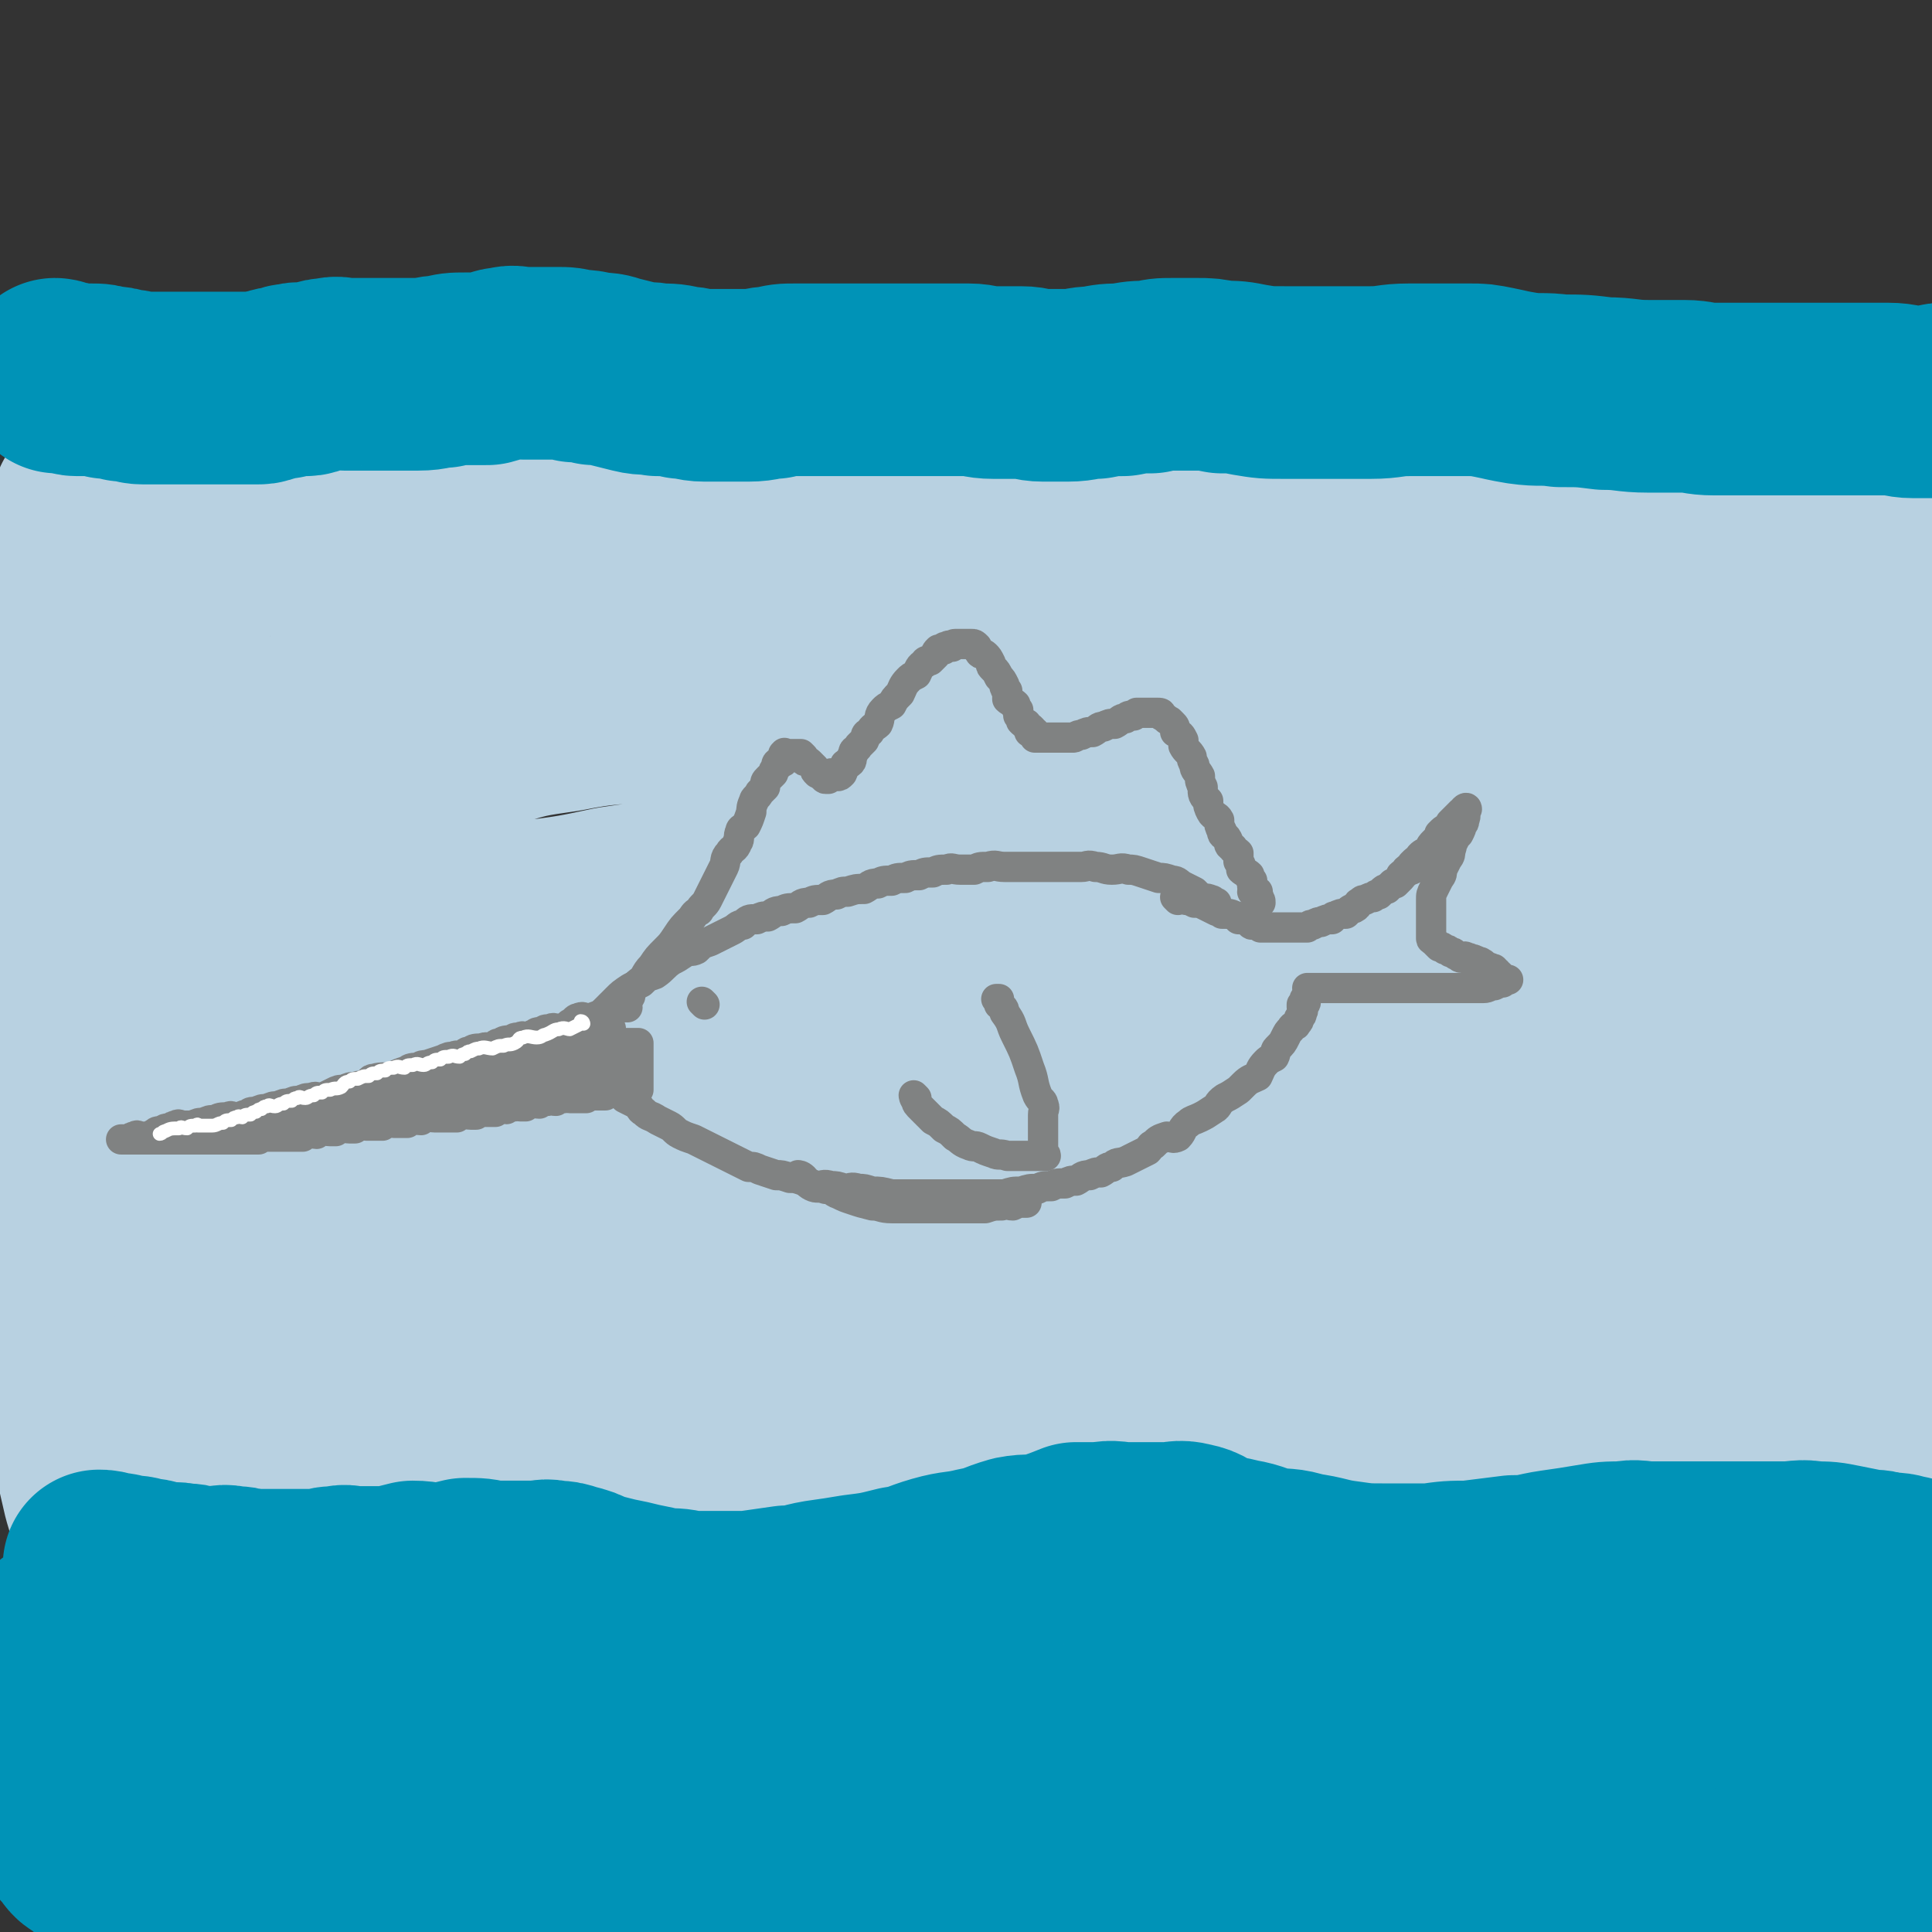 <svg viewBox='0 0 702 702' version='1.1' xmlns='http://www.w3.org/2000/svg' xmlns:xlink='http://www.w3.org/1999/xlink'><rect x="0" y="0" width="702" height="702" fill="#333333" stroke="none"/><g fill='none' stroke='rgb(184,209,225)' stroke-width='70' stroke-linecap='round' stroke-linejoin='round'><path d='M26,205c0,0 -1,-1 -1,-1 3,0 4,1 8,1 6,0 6,0 11,0 8,-1 8,-1 15,-1 6,-1 6,-1 12,-2 4,-1 4,-2 8,-3 4,-1 4,-1 8,-1 3,-1 3,-2 6,-2 3,-1 3,-1 6,-1 3,-1 3,-1 6,-1 3,-1 3,-1 6,-1 4,-1 4,-1 8,-1 4,-1 4,-1 8,-1 5,-1 5,-1 9,-1 5,-1 5,-1 10,-1 4,-1 4,-1 7,-1 4,0 4,0 7,0 3,0 3,0 6,0 3,0 3,0 6,0 4,0 4,0 8,1 5,1 5,1 9,2 5,1 5,0 10,1 6,0 6,1 11,1 6,0 6,0 12,0 6,0 6,0 12,0 6,0 6,-1 11,-1 6,-1 6,-1 11,-1 6,-1 6,0 11,0 6,0 6,0 11,0 5,0 5,0 9,0 6,0 6,0 11,0 6,0 6,0 11,0 5,0 5,0 10,0 5,0 5,0 10,1 6,1 6,1 12,1 6,0 6,0 11,0 6,0 6,0 12,0 7,0 7,0 15,0 7,0 7,0 15,0 7,0 7,-1 14,-1 7,-1 7,0 15,0 6,0 6,0 12,0 7,0 7,0 13,0 7,0 7,0 14,0 9,0 9,0 17,0 9,0 9,0 18,0 8,0 8,0 17,0 9,0 9,0 17,0 9,0 9,0 18,0 9,0 9,0 18,0 9,0 9,0 18,0 8,0 8,-1 16,0 8,0 8,0 16,1 7,0 7,0 14,1 6,0 6,0 12,1 4,0 4,0 8,1 4,1 4,1 8,2 3,1 3,1 7,1 2,0 2,0 4,0 3,0 3,0 6,0 2,0 2,0 3,0 1,0 1,0 2,0 1,0 2,0 2,1 0,1 -1,1 -3,2 -2,1 -2,0 -4,1 -3,1 -3,1 -6,2 -4,1 -4,0 -7,1 -5,1 -5,2 -10,3 -7,1 -7,1 -13,2 -8,1 -8,1 -15,2 -6,0 -6,0 -12,0 -7,0 -7,0 -13,0 -7,0 -7,0 -14,0 -8,0 -8,0 -15,0 -7,0 -7,0 -14,0 -8,0 -8,0 -16,0 -8,0 -8,0 -16,0 -11,0 -11,0 -21,0 -10,0 -10,0 -21,-1 -10,-1 -10,-2 -20,-2 -11,-1 -11,-1 -22,-1 -9,-1 -9,0 -18,0 -10,0 -10,-1 -19,-1 -10,-1 -10,-1 -19,-1 -9,-1 -9,-1 -17,-1 -7,0 -7,0 -15,0 -7,0 -7,-1 -14,-1 -7,-1 -7,-1 -14,-1 -7,-1 -7,-2 -15,-2 -8,-1 -8,0 -17,0 -8,-1 -8,-2 -16,-2 -8,-1 -8,0 -17,0 -8,0 -8,-1 -16,-1 -9,0 -9,0 -17,0 -8,0 -8,0 -16,0 -9,0 -9,0 -18,0 -8,0 -8,0 -16,0 -8,0 -8,0 -16,0 -7,0 -7,0 -15,0 -6,0 -6,0 -13,0 -5,0 -5,-1 -11,-1 -5,-1 -5,0 -10,0 -5,-1 -5,-1 -10,-2 -4,-1 -4,-1 -8,-1 -4,-1 -4,-1 -9,-2 -4,-1 -4,-2 -8,-2 -3,-1 -3,0 -6,0 -3,0 -3,-1 -6,-1 -2,-1 -2,-1 -4,-1 -2,-1 -2,-1 -3,-1 -1,-1 -1,-1 -2,-1 -2,-1 -2,-1 -3,-1 -1,-1 -1,-1 -2,-1 -1,-1 -1,-1 -2,-1 -1,-1 -1,0 -2,0 -1,0 -1,0 -2,0 0,0 0,0 -1,0 0,0 0,0 -1,0 -1,0 -1,0 -2,0 -2,0 -2,0 -3,0 -1,0 -1,0 -2,0 -2,0 -2,0 -3,0 -1,0 -1,0 -1,0 1,0 1,0 3,0 2,0 2,0 3,0 2,0 2,-1 3,-1 2,-1 2,0 4,0 3,0 3,-1 5,-1 4,-1 4,-1 7,-1 4,-1 4,-1 8,-2 5,-1 5,-1 10,-2 4,-1 4,-2 8,-3 5,-2 5,-2 9,-2 5,-1 5,-1 9,-1 4,-1 4,-1 8,-1 4,0 4,0 7,0 4,0 4,-1 8,-1 4,0 4,0 7,0 4,0 4,0 8,0 4,0 4,0 7,0 4,0 4,0 7,0 4,0 4,1 7,1 4,0 4,-1 7,0 3,0 3,1 6,2 3,1 3,1 7,2 4,1 4,1 8,1 6,0 6,0 11,0 6,0 6,0 11,0 6,0 6,0 12,-1 6,-1 6,-2 12,-3 5,-1 5,-2 10,-2 5,-1 5,-1 9,-1 3,0 3,0 7,0 4,0 4,0 8,0 4,0 4,0 8,0 4,0 4,0 8,1 6,0 6,0 11,1 6,0 6,1 11,1 6,0 6,0 11,0 6,0 6,0 11,0 5,0 5,0 10,0 5,0 5,0 10,0 5,0 5,0 9,0 4,0 4,0 8,0 4,0 4,0 8,0 4,0 4,0 9,0 5,0 5,0 10,0 6,0 6,0 12,0 6,0 6,0 12,0 7,0 7,-1 13,0 6,0 6,1 11,1 6,0 6,0 11,0 6,0 6,0 11,0 5,0 5,0 11,0 6,0 6,0 11,0 6,0 6,0 12,0 6,0 6,0 13,0 6,0 6,0 12,0 6,0 6,0 13,0 6,0 6,0 13,0 6,0 6,0 13,0 6,0 6,-1 12,-1 6,0 6,0 12,0 5,0 5,0 11,0 5,0 5,0 10,0 6,0 6,0 12,0 6,0 6,0 12,0 5,0 5,0 11,0 4,0 4,0 9,0 3,0 4,0 7,0 4,0 4,1 7,1 4,0 4,0 7,0 4,0 4,0 7,0 4,0 4,0 8,0 4,0 4,0 7,1 3,0 3,0 6,1 2,0 2,0 3,0 1,0 2,0 2,0 -3,0 -4,0 -8,0 -5,0 -5,0 -9,0 -6,0 -6,0 -13,0 -9,0 -9,0 -19,0 -12,0 -12,0 -24,0 -12,0 -12,0 -24,0 -12,0 -12,0 -24,0 -12,0 -12,0 -25,0 -12,0 -12,0 -25,0 -11,0 -11,0 -22,0 -10,0 -10,0 -21,0 -9,0 -9,0 -19,0 -8,0 -8,0 -16,0 -9,0 -9,0 -17,-1 -8,-1 -8,-1 -15,-2 -7,-1 -7,-1 -14,-1 -8,-1 -8,-1 -15,-1 -8,-1 -8,-2 -16,-2 -9,-1 -9,-1 -17,-1 -8,0 -8,0 -16,0 -9,0 -9,0 -17,0 -9,0 -9,0 -18,0 -10,0 -10,0 -20,0 -10,0 -10,0 -20,0 -11,0 -11,0 -22,0 -11,0 -11,0 -21,1 -11,1 -11,1 -22,2 -11,1 -11,1 -21,2 -11,1 -11,1 -21,2 -9,1 -9,0 -19,1 -8,1 -8,1 -16,2 -8,1 -8,1 -16,1 -7,0 -7,0 -14,0 -8,0 -8,1 -16,1 -7,0 -7,0 -15,0 -5,0 -5,-1 -10,0 -4,0 -4,0 -7,1 -2,0 -2,0 -4,0 -1,0 -1,0 -2,0 0,0 0,0 0,1 -1,0 -2,0 -2,1 -2,2 -1,2 -2,5 -1,3 -1,3 -1,6 -1,4 -1,4 -2,8 -1,6 -1,6 -2,11 -1,6 -1,6 -1,12 -1,7 -1,7 -1,13 0,7 0,7 0,14 0,7 -1,7 -1,13 0,6 0,6 0,12 0,6 0,6 0,12 0,6 0,6 0,11 0,6 0,6 0,11 0,6 0,6 0,11 0,6 0,6 0,11 0,7 -1,7 0,14 0,7 1,7 2,14 1,7 0,7 1,13 1,7 1,7 2,13 1,7 0,7 1,14 1,7 1,7 2,14 1,7 1,7 1,14 0,7 0,7 1,13 1,7 1,7 2,14 1,6 1,6 1,12 1,7 0,7 1,13 0,7 0,7 1,14 0,7 0,7 1,13 0,6 1,6 1,12 0,7 0,7 0,13 0,8 0,8 0,15 0,7 0,7 0,13 0,6 0,6 0,12 0,5 0,5 0,10 0,4 0,4 1,8 1,3 0,3 1,7 0,2 0,2 1,5 1,2 1,3 3,5 3,2 3,1 6,3 4,2 4,2 8,4 5,1 5,1 10,2 6,0 6,0 12,1 6,0 6,1 12,2 7,1 7,1 15,2 6,0 6,0 13,1 7,0 7,0 14,1 7,0 7,1 14,2 7,0 7,-1 14,0 7,0 7,1 14,2 7,0 7,0 14,1 8,0 8,1 15,2 7,0 7,0 14,1 8,0 8,0 15,1 7,0 7,0 14,1 7,0 7,0 14,1 7,0 7,0 13,1 7,0 7,0 14,0 7,-1 7,-1 14,0 7,0 7,0 14,1 7,0 7,1 13,2 8,0 8,0 15,1 9,0 9,-1 17,0 8,0 8,0 16,1 9,0 9,0 18,0 10,-1 10,0 19,0 10,0 10,0 20,0 12,0 12,0 23,0 12,-1 12,-1 23,-2 11,0 11,0 21,-1 10,0 10,-1 19,-2 9,-1 9,-1 17,-2 8,-1 9,0 17,-1 7,-2 7,-3 14,-5 6,-1 6,-1 13,-3 5,-1 5,-1 11,-4 4,-2 4,-2 7,-5 4,-2 4,-2 7,-5 4,-3 4,-2 7,-6 4,-3 4,-3 6,-7 3,-4 3,-4 5,-9 3,-4 3,-4 5,-9 2,-4 2,-4 4,-9 2,-5 2,-5 4,-11 2,-6 3,-6 4,-12 2,-6 2,-6 3,-13 1,-6 1,-7 2,-13 1,-6 2,-6 3,-12 1,-7 1,-7 2,-14 1,-7 0,-8 1,-15 1,-8 1,-8 2,-17 1,-9 1,-9 2,-19 1,-11 1,-11 2,-21 1,-11 0,-11 1,-22 1,-12 1,-12 2,-23 1,-11 1,-11 1,-22 1,-11 1,-11 1,-21 1,-9 1,-9 1,-18 0,-7 0,-7 0,-15 0,-7 0,-7 0,-15 0,-6 0,-6 0,-13 0,-5 0,-5 0,-10 0,-7 0,-7 0,-13 0,-5 0,-5 0,-11 0,-4 0,-4 0,-8 0,-4 0,-4 0,-8 0,-2 0,-2 -1,-4 -1,-2 -1,-2 -3,-3 -3,-2 -3,-2 -6,-2 -8,-1 -8,-1 -17,-1 -14,-1 -14,0 -28,0 -19,0 -19,0 -38,0 -20,0 -20,0 -40,1 -18,1 -18,1 -37,2 -19,1 -19,2 -37,3 -17,1 -17,1 -35,1 -17,0 -17,0 -34,0 -13,0 -13,0 -27,0 -12,0 -12,0 -24,0 -12,0 -12,0 -23,0 -12,-1 -12,-2 -23,-2 -11,-1 -11,-1 -21,-1 -10,-1 -10,-1 -20,-1 -10,0 -10,0 -19,0 -10,0 -10,0 -20,0 -11,0 -11,-1 -21,0 -10,0 -10,1 -20,2 -10,1 -10,0 -20,2 -10,1 -10,1 -19,4 -9,2 -9,2 -17,5 -9,3 -9,3 -17,6 -8,3 -8,4 -15,8 -8,4 -8,4 -15,8 -7,5 -7,5 -13,10 -5,6 -5,6 -9,13 -6,9 -5,9 -10,18 -4,10 -4,10 -7,20 -4,11 -4,11 -5,23 -2,13 -2,13 -3,25 -1,13 -1,13 -2,26 -1,14 -1,14 -1,29 -1,13 -1,13 -1,26 0,13 0,13 0,25 0,13 -1,13 0,25 1,13 1,13 3,26 3,13 3,13 6,26 4,13 3,13 9,25 5,12 5,11 12,22 6,10 5,10 13,19 5,6 5,7 13,11 7,4 8,3 16,6 3,1 3,1 6,2 '/><path d='M79,616c0,0 -1,-1 -1,-1 5,0 6,0 12,1 11,0 11,0 23,1 17,0 17,0 35,1 19,0 19,0 38,1 21,0 21,0 42,2 20,1 20,1 40,3 20,1 20,1 40,3 18,1 18,1 37,2 19,0 19,0 38,1 19,0 19,0 38,0 17,0 17,0 34,0 17,-1 17,-1 33,-1 13,-1 13,-1 27,-3 11,-1 11,-1 22,-2 10,0 10,1 20,0 8,-1 8,-2 16,-4 6,0 6,0 12,0 5,-1 5,-2 11,-3 5,-1 5,-1 11,-2 5,0 5,0 11,-1 6,0 6,0 12,-1 6,-2 6,-2 12,-4 6,-1 6,0 12,-3 4,-1 4,-2 8,-5 2,-2 3,-2 5,-4 3,-2 4,-2 6,-5 3,-2 3,-3 5,-6 3,-3 3,-3 5,-7 3,-4 3,-5 6,-9 4,-4 4,-4 7,-9 3,-4 3,-5 4,-10 2,-6 2,-6 3,-12 1,-7 1,-7 2,-13 1,-6 2,-6 2,-11 1,-5 0,-5 0,-10 0,-3 0,-3 0,-7 0,-4 0,-4 0,-9 0,-4 0,-4 0,-9 0,-5 0,-5 0,-11 0,-7 0,-7 0,-13 0,-7 -1,-7 -1,-14 0,-7 0,-7 0,-14 0,-6 0,-6 0,-13 0,-5 -1,-5 -1,-11 -1,-5 -1,-5 -1,-10 -1,-5 0,-5 -1,-10 -1,-4 -1,-4 -2,-9 -1,-4 0,-4 -1,-9 -1,-4 -1,-4 -3,-9 -2,-4 -2,-4 -4,-9 -2,-5 -2,-5 -4,-11 -2,-5 -2,-5 -4,-11 -2,-4 -2,-4 -4,-9 -3,-5 -2,-5 -5,-10 -3,-5 -3,-5 -6,-10 -4,-5 -4,-5 -9,-10 -6,-5 -6,-5 -12,-9 -9,-4 -9,-3 -18,-7 -10,-3 -10,-4 -20,-7 -11,-3 -11,-3 -23,-6 -13,-2 -13,-2 -25,-4 -13,-3 -13,-3 -26,-4 -13,-2 -13,-2 -26,-3 -13,-2 -13,-2 -26,-2 -14,-1 -14,0 -28,-1 -14,-1 -13,-2 -27,-2 -14,-1 -14,0 -28,0 -13,0 -13,-1 -27,0 -13,0 -13,0 -26,1 -14,1 -14,1 -28,2 -14,1 -14,0 -28,2 -14,1 -14,2 -29,4 -15,2 -15,3 -30,5 -14,2 -14,1 -29,4 -14,2 -14,2 -27,6 -14,3 -13,4 -26,8 -12,4 -12,3 -23,7 -10,3 -10,3 -19,7 -8,3 -8,3 -16,7 -6,3 -6,4 -12,7 -3,2 -3,2 -6,4 -1,1 -2,1 -2,2 0,0 0,1 0,1 0,2 0,2 1,4 2,3 3,4 6,6 6,4 6,3 13,6 8,3 8,4 18,6 12,2 12,1 24,2 14,1 14,1 28,1 15,0 15,0 30,-1 15,-2 15,-2 29,-5 14,-2 14,-2 27,-5 12,-2 12,-2 25,-4 12,-3 12,-4 24,-7 12,-2 12,-2 24,-3 11,-2 11,-3 23,-4 13,-2 13,-2 26,-3 12,-2 12,-3 24,-3 13,-1 13,0 27,0 13,0 13,0 27,0 13,-1 13,-1 26,-1 13,-1 13,0 25,0 13,0 13,-1 25,0 13,0 13,0 25,1 11,0 11,0 22,1 11,1 11,1 21,2 11,1 11,1 22,3 9,1 9,0 18,2 7,1 7,1 14,3 4,1 4,1 7,2 2,0 2,0 3,1 1,0 2,-1 2,0 -1,1 -2,2 -4,3 -8,4 -8,4 -16,6 -12,4 -12,3 -24,6 -13,3 -13,4 -26,6 -14,2 -14,2 -28,4 -15,2 -15,2 -30,4 -16,1 -16,1 -32,2 -18,1 -18,0 -35,1 -18,0 -18,0 -36,0 -20,0 -20,0 -39,0 -20,-1 -20,-1 -39,-1 -20,-1 -20,-1 -39,-1 -21,-1 -21,-1 -42,-1 -22,-1 -22,0 -44,0 -23,0 -23,-1 -46,0 -21,0 -21,0 -41,2 -19,1 -19,1 -39,3 -15,1 -14,2 -29,4 -9,1 -9,0 -18,2 -3,0 -3,1 -6,2 -2,0 -2,1 -3,1 0,0 1,0 1,0 0,0 0,0 0,1 1,2 1,3 3,5 4,4 4,4 8,7 6,4 6,5 12,8 8,4 8,4 16,7 12,3 12,3 25,5 15,2 15,2 31,3 18,0 18,0 37,0 19,-1 19,-1 38,-2 19,-2 19,-2 39,-3 20,-2 20,-2 40,-4 19,-2 19,-3 38,-5 19,-1 20,-1 39,-1 17,-1 17,-1 35,-1 18,-1 18,0 36,0 17,0 17,0 34,0 18,0 18,-1 36,0 17,0 17,1 34,1 18,0 18,0 35,0 17,0 17,0 33,0 14,0 14,0 28,0 10,0 10,0 21,0 8,0 8,0 16,0 4,0 5,-1 9,0 3,1 3,2 5,4 1,1 1,1 1,2 -2,4 -2,4 -5,7 -6,6 -6,6 -12,10 -7,5 -7,6 -15,9 -12,5 -12,5 -25,8 -15,4 -15,4 -30,7 -16,3 -16,3 -32,5 -18,2 -18,1 -36,2 -19,0 -19,0 -38,1 -19,0 -19,0 -38,1 -19,0 -19,0 -39,0 -21,0 -21,0 -42,0 -22,0 -22,0 -44,0 -22,0 -22,0 -43,0 -21,0 -21,0 -41,0 -20,0 -20,0 -41,0 -20,0 -20,0 -41,0 -19,0 -19,-1 -38,0 -17,0 -17,0 -34,2 -13,1 -13,0 -26,3 -6,1 -6,1 -13,4 -2,1 -2,2 -4,3 0,0 0,0 0,0 4,3 3,4 7,6 10,5 10,5 20,8 13,5 14,4 27,8 17,4 17,5 34,8 18,4 18,3 36,6 19,3 19,3 38,5 20,2 20,1 40,2 20,0 20,1 40,0 22,-1 22,-2 43,-5 21,-2 21,-2 42,-5 21,-2 21,-3 42,-5 20,-2 20,-2 40,-3 18,-1 18,0 36,0 17,-1 17,-1 34,0 16,0 16,0 31,1 15,1 15,1 29,3 14,1 14,1 28,3 11,2 10,2 21,4 8,1 8,1 16,3 6,1 6,1 12,3 4,1 4,1 9,2 2,0 2,1 5,2 1,0 2,-1 2,0 -5,2 -7,2 -13,4 -9,2 -9,3 -19,4 -13,2 -13,1 -25,2 -15,1 -15,1 -30,3 -17,2 -17,2 -34,4 -20,2 -20,1 -40,3 -23,2 -23,3 -45,5 -23,2 -23,1 -46,3 -24,1 -24,1 -49,3 -25,2 -25,2 -51,4 -25,1 -25,0 -50,2 -23,1 -23,2 -46,3 -22,1 -22,0 -44,0 -20,0 -20,0 -40,0 -16,0 -16,0 -32,0 -13,-1 -13,-1 -27,-2 -10,0 -10,-1 -20,-2 -7,0 -7,0 -14,1 -2,0 -2,0 -3,0 0,0 0,0 0,0 8,2 8,2 15,5 11,4 11,5 22,8 15,4 15,4 31,7 17,4 17,4 35,7 19,3 19,2 38,5 19,3 19,4 38,6 19,2 19,2 38,3 20,1 20,0 40,1 21,0 21,0 41,0 20,-1 20,-1 40,-2 19,0 19,-1 38,-2 17,0 17,0 34,0 16,-1 16,-2 32,-3 14,0 14,0 27,0 12,-1 12,-2 25,-3 11,0 11,0 23,-1 10,0 10,1 21,1 8,0 8,0 17,0 8,0 8,-1 16,0 6,0 6,1 12,2 4,0 4,0 7,1 2,0 2,0 4,0 1,0 1,-1 2,0 0,0 -1,0 -1,1 -1,1 0,2 -2,3 -4,2 -4,2 -9,4 -5,2 -6,2 -12,4 -9,2 -9,2 -18,4 -11,2 -11,2 -21,4 -12,2 -12,1 -23,3 -13,2 -13,2 -25,4 -14,2 -14,2 -28,3 -16,1 -16,0 -32,2 -18,1 -18,2 -36,3 -20,1 -20,0 -40,1 -19,0 -19,2 -39,3 -19,0 -19,-1 -39,0 -20,0 -20,1 -39,2 -19,1 -19,1 -39,2 -20,0 -20,-1 -41,0 -19,0 -19,0 -39,1 -18,0 -18,0 -36,1 -16,0 -16,0 -32,0 -14,0 -14,0 -28,0 -12,0 -12,0 -24,0 -7,-1 -7,-1 -15,-2 -5,0 -5,0 -10,0 -1,-1 -1,-1 -2,-1 0,-1 0,0 0,0 '/></g>
<g fill='none' stroke='rgb(128,130,130)' stroke-width='11' stroke-linecap='round' stroke-linejoin='round'><path d='M228,366c0,0 0,-1 -1,-1 0,0 0,1 0,1 -2,0 -2,0 -4,1 -1,0 -1,0 -2,1 -2,0 -2,0 -3,1 -2,0 -2,1 -5,1 -1,0 -1,-1 -3,0 -1,0 -1,1 -3,2 -1,1 -1,1 -4,2 -1,0 -2,-1 -3,0 -2,0 -2,0 -3,1 -2,0 -2,0 -3,1 -1,0 -1,0 -2,1 -2,0 -2,-1 -3,0 -2,0 -2,0 -3,1 -2,0 -3,0 -4,1 -2,0 -2,1 -3,2 -2,0 -2,-1 -4,0 -2,0 -3,0 -4,1 -2,0 -2,1 -3,2 -2,0 -2,-1 -3,0 -2,0 -2,0 -4,1 -3,1 -3,1 -6,2 -1,0 -2,0 -3,1 -2,0 -3,0 -4,1 -3,1 -3,1 -5,2 -3,1 -4,0 -7,1 -2,0 -1,1 -3,2 -2,1 -2,0 -4,1 -2,0 -2,0 -4,1 -2,0 -2,0 -4,1 -2,1 -2,1 -4,2 -2,0 -2,-1 -4,0 -2,0 -2,0 -4,1 -2,0 -2,0 -4,1 -2,0 -2,0 -4,1 -2,0 -2,0 -4,1 -2,0 -2,0 -4,1 -2,0 -2,0 -3,1 -2,0 -2,1 -4,1 -2,0 -2,-1 -3,0 -3,0 -3,0 -5,1 -2,0 -2,0 -4,1 -2,0 -2,0 -4,1 -2,0 -2,0 -3,0 -2,0 -2,-1 -3,0 -1,0 -1,0 -2,1 -2,0 -2,0 -3,1 -2,0 -2,0 -3,1 -1,0 -1,1 -2,1 -2,0 -2,0 -3,0 -1,0 -1,-1 -2,0 -1,0 -1,0 -2,1 -1,0 -1,0 -1,0 -1,0 -1,0 -2,0 0,0 0,0 0,0 0,0 0,0 1,0 1,0 1,0 1,0 1,0 1,0 2,0 1,0 1,0 2,0 1,0 1,0 1,0 2,0 2,0 3,0 1,0 1,0 2,0 2,0 2,0 3,0 2,0 2,0 4,0 1,0 1,0 2,0 2,0 2,0 3,0 1,0 1,0 2,0 1,0 1,0 3,0 1,0 1,0 2,0 2,0 2,0 3,0 1,0 1,0 2,0 1,0 1,0 2,0 1,0 1,0 2,0 1,0 1,0 2,0 1,0 1,0 2,0 1,0 1,0 2,0 1,0 1,0 2,0 1,0 1,0 2,0 1,-1 0,-1 1,-1 1,-1 1,0 2,0 1,0 1,0 2,0 1,0 1,0 2,0 1,0 1,0 2,0 1,0 1,0 2,0 1,0 1,0 3,0 1,0 1,0 2,0 1,-1 1,-1 2,-1 1,-1 2,0 3,0 1,-1 1,-1 2,-1 1,-1 1,0 3,0 1,0 1,0 2,0 1,-1 1,-1 2,-1 1,-1 1,0 3,0 1,0 1,0 2,0 1,-1 1,-1 2,-1 1,-1 1,0 2,0 1,0 1,0 2,0 1,0 1,0 2,0 1,0 1,0 2,0 1,-1 1,-1 2,-1 1,-1 1,0 2,0 1,0 1,0 3,0 1,0 1,0 2,0 1,-1 1,-1 2,-1 1,-1 1,0 3,0 1,-1 1,-1 2,-1 1,-1 1,0 3,0 1,0 1,0 3,0 1,0 1,0 2,0 1,0 1,0 3,0 1,-1 1,-1 2,-1 1,-1 1,0 3,0 1,0 1,0 2,0 1,-1 1,-1 2,-1 0,0 0,0 1,0 1,0 1,0 3,0 0,0 0,0 1,0 1,-1 1,-1 2,-1 1,-1 1,0 2,0 1,-1 1,-1 3,-1 1,-1 1,0 2,0 1,0 1,0 2,0 1,-1 1,-1 2,-1 1,-1 1,0 3,0 1,-1 1,-1 3,-1 1,-1 1,0 3,0 1,-1 1,-1 3,-1 1,-1 1,0 2,0 1,0 1,0 2,0 1,0 1,0 2,0 1,0 1,0 2,0 0,-1 0,-1 1,-1 1,-1 1,0 2,0 0,0 0,0 1,0 0,0 0,0 1,0 1,0 1,0 2,0 0,-1 0,-1 1,-1 1,-1 1,0 2,0 0,0 0,0 1,0 0,0 0,0 1,0 0,0 0,0 1,0 0,0 1,0 1,0 0,-1 -1,-2 0,-2 0,0 1,0 2,1 0,0 0,0 1,0 0,0 0,0 1,0 0,0 0,0 0,0 0,0 0,0 1,0 0,-1 0,-1 0,-1 0,-1 0,-1 0,-1 0,-1 0,-1 0,-1 0,-1 0,-1 0,-1 0,-1 0,-1 0,-2 0,-1 0,-1 0,-1 0,-1 0,-1 0,-2 0,0 0,0 0,0 0,-1 0,-1 0,-1 0,-1 0,-1 0,-2 0,-1 0,-1 0,-1 0,-1 0,-1 0,-2 0,-1 0,-1 0,-1 0,-1 0,-1 0,-1 0,0 0,0 0,0 -1,0 -1,0 -1,0 -2,0 -2,0 -4,0 -1,0 -1,0 -2,0 -2,0 -2,0 -4,0 -3,0 -3,-1 -6,0 -2,0 -2,0 -4,1 -3,0 -3,0 -7,1 -3,0 -3,0 -6,1 -3,0 -3,0 -6,1 -3,0 -3,0 -6,1 -3,0 -2,1 -5,2 -4,1 -4,1 -8,2 -2,0 -2,0 -4,1 -4,1 -4,1 -8,2 -2,0 -2,-1 -4,0 -3,0 -3,1 -5,2 -3,1 -3,1 -5,2 -3,0 -3,0 -5,1 -3,0 -3,1 -5,2 -3,1 -3,0 -6,1 -2,0 -2,0 -4,1 -3,0 -3,0 -5,1 -3,0 -3,0 -5,1 -2,0 -2,0 -4,1 -2,0 -2,0 -4,1 -3,1 -3,1 -6,2 -1,0 -1,-1 -2,0 -2,0 -2,0 -4,1 -1,0 -1,0 -2,1 -1,0 -1,0 -2,1 -1,0 -2,0 -2,0 0,0 1,0 2,0 1,0 1,0 3,0 2,0 2,0 4,0 3,-1 3,-1 6,-1 3,-1 3,-1 6,-1 4,-1 4,0 8,-1 4,-1 4,-2 8,-3 4,-2 4,-2 7,-2 4,-1 4,-1 8,-2 4,-2 3,-3 7,-4 4,-1 4,1 8,0 4,-1 4,-2 7,-3 3,-1 4,-1 7,-1 3,-1 3,-1 5,-1 3,-1 2,-2 5,-2 2,-1 2,0 5,0 3,-1 3,-1 6,-1 3,-1 3,-1 5,-1 3,-1 3,-1 6,-1 3,-1 3,-1 6,-1 2,-1 3,0 5,0 2,-1 2,-1 4,-1 2,-1 2,0 4,0 1,0 1,0 2,0 1,0 1,0 2,0 1,0 1,0 2,0 0,0 1,-1 1,0 0,0 -1,0 -1,1 -1,0 -1,0 -2,1 -2,1 -2,1 -3,2 -3,1 -3,1 -5,2 -4,1 -4,0 -7,1 -2,0 -2,0 -5,1 -3,0 -3,0 -7,1 -3,1 -3,1 -7,2 -3,1 -3,1 -7,2 -4,1 -4,1 -8,2 -3,0 -3,0 -6,1 -5,1 -4,1 -9,2 -3,0 -3,0 -6,1 -3,0 -3,0 -6,1 -2,0 -1,1 -3,1 -3,0 -3,-1 -5,0 -2,0 -2,0 -4,1 -2,0 -2,0 -4,0 -2,0 -2,0 -3,0 -2,0 -2,0 -3,0 0,0 -1,0 -1,0 1,0 2,0 3,0 3,0 3,0 6,0 4,-1 4,-1 7,-1 4,-1 4,-2 8,-2 5,-2 5,-1 9,-2 5,-2 5,-2 10,-3 5,-2 5,-3 10,-5 5,-1 5,-1 10,-2 4,-1 4,-1 7,-2 3,-2 3,-2 6,-3 2,-1 2,-1 4,-1 1,-1 1,-1 3,-1 1,-1 1,-1 3,-1 1,-1 1,-1 2,-1 0,0 0,0 1,0 0,0 0,0 1,0 0,-1 0,-1 1,-2 0,-1 0,-1 1,-2 0,-1 0,-1 1,-2 0,-1 -1,-2 0,-2 0,0 1,0 1,1 0,0 0,0 0,0 '/><path d='M212,378c0,0 -1,0 -1,-1 0,0 0,0 1,0 1,-2 1,-2 2,-4 1,-1 1,-1 3,-3 1,-1 1,-1 3,-3 2,-2 2,-2 4,-4 2,-2 2,-2 5,-4 2,-1 2,-1 4,-2 2,-2 2,-2 5,-3 3,-2 3,-3 6,-5 2,-1 2,-1 5,-3 2,-1 2,0 4,-1 2,-2 2,-2 5,-3 2,-1 2,-1 4,-2 2,-1 2,-1 4,-2 2,-1 2,-2 4,-2 2,-2 2,-2 5,-2 2,-1 2,-1 4,-1 2,-1 2,-2 5,-2 2,-1 2,-1 5,-1 2,-1 2,-2 5,-2 2,-1 2,-1 5,-1 2,-1 2,-2 5,-2 2,-1 2,-1 4,-1 3,-1 3,-1 6,-1 2,-1 2,-2 5,-2 2,-1 2,-1 5,-1 2,-1 2,-1 5,-1 2,-1 2,-1 5,-1 2,-1 2,-1 5,-1 2,-1 2,-1 5,-1 2,-1 2,0 5,0 2,0 2,0 5,0 2,-1 2,-1 5,-1 3,-1 3,0 6,0 2,0 2,0 4,0 2,0 2,0 5,0 2,0 2,0 5,0 2,0 2,0 4,0 2,0 2,0 5,0 2,0 2,0 5,0 2,0 2,-1 5,0 3,0 3,1 6,1 3,0 3,-1 6,0 2,0 2,0 5,1 3,1 3,1 6,2 2,0 2,0 5,1 2,0 2,1 4,2 2,1 2,1 4,2 1,1 1,1 2,2 2,1 2,0 4,1 1,0 1,1 1,1 1,0 1,0 1,0 '/><path d='M217,388c0,0 -1,-1 -1,-1 0,0 0,1 1,2 1,1 2,0 3,2 2,1 1,2 3,4 2,2 2,2 4,4 2,1 2,1 4,2 2,1 1,2 3,3 2,2 2,1 5,3 2,1 2,1 4,2 2,1 2,2 4,3 2,1 2,1 5,2 2,1 2,1 4,2 2,1 2,1 4,2 2,1 2,1 4,2 2,1 2,1 4,2 2,1 2,1 4,2 2,0 2,0 4,1 3,1 3,1 6,2 2,0 2,0 5,1 2,0 2,0 5,1 2,1 2,1 5,2 2,0 2,-1 5,0 2,0 2,0 5,1 2,0 2,-1 5,0 2,0 2,0 5,1 3,0 3,0 7,1 3,0 3,0 6,0 2,0 2,0 5,0 3,0 3,0 6,0 3,0 3,0 6,0 3,0 3,0 6,0 3,0 3,0 6,0 3,0 3,0 6,0 3,-1 3,-1 6,-1 3,-1 3,-1 6,-1 2,-1 2,-1 5,-1 2,-1 2,-1 5,-1 2,-1 2,-1 4,-1 2,-1 2,-2 5,-2 2,-1 2,-1 4,-1 2,-1 2,-2 4,-2 2,-2 2,-1 5,-2 2,-1 2,-1 4,-2 2,-1 2,-1 4,-2 1,-1 1,-2 2,-2 2,-2 2,-2 5,-3 2,0 2,1 4,0 2,-2 1,-3 4,-5 1,-1 2,-1 4,-2 2,-1 2,-1 5,-3 2,-1 1,-2 4,-4 2,-1 2,-1 5,-3 1,-1 1,-1 2,-2 2,-2 3,-2 5,-3 1,-2 1,-3 3,-5 1,-1 1,-1 3,-2 1,-2 0,-2 1,-3 2,-2 2,-2 3,-4 1,-2 1,-2 2,-3 1,-2 2,-1 2,-2 1,-1 1,-1 1,-2 1,-1 1,-1 1,-2 1,-1 0,-1 0,-2 0,0 0,0 0,-1 1,0 1,0 1,0 1,-1 0,-1 0,-2 '/><path d='M428,327c0,0 -1,-1 -1,-1 0,0 1,1 1,1 1,0 1,-1 3,0 1,0 1,0 3,1 2,0 2,0 4,1 2,1 2,1 4,2 1,0 1,0 2,1 3,0 3,0 5,1 1,0 1,0 1,1 2,0 2,0 4,1 1,0 0,1 1,1 1,0 2,-1 2,0 1,0 1,1 1,1 1,0 1,0 2,0 1,0 1,0 2,0 1,0 1,0 2,0 1,0 1,0 2,0 1,0 1,0 2,0 1,0 1,0 1,0 1,0 1,0 2,0 1,0 1,0 2,0 1,0 1,0 2,0 1,-1 1,-1 2,-1 2,-1 2,-1 3,-1 2,-1 2,-1 4,-1 1,-1 0,-1 1,-1 2,-1 2,-1 4,-1 1,-1 1,-1 1,-1 1,-1 2,-1 2,-1 2,-1 1,-2 2,-2 1,-1 1,-1 2,-1 2,-1 2,-1 3,-1 1,-1 1,-1 2,-1 1,-1 1,-1 1,-1 1,-1 1,-1 2,-1 1,-1 1,-1 2,-2 0,0 1,0 1,0 1,-1 1,-1 1,-1 1,-1 1,-1 1,-1 1,-1 0,-1 0,-1 1,-1 2,-1 2,-1 1,-1 0,-1 0,-1 1,-1 1,0 2,0 0,0 0,-1 0,-1 0,-1 0,-1 0,-1 1,-1 1,-1 1,-1 1,-1 1,0 1,0 1,-1 1,-2 1,-2 1,-1 1,-1 2,-1 1,-1 1,-1 1,-1 1,-2 1,-2 2,-3 1,-1 1,-1 1,-1 1,-1 1,-1 1,-2 1,-1 1,-1 1,-1 1,-1 2,-1 2,-1 1,-1 1,-1 1,-2 1,-1 1,-1 1,-1 1,-1 1,-1 2,-2 1,-1 1,-1 1,-1 1,-1 1,0 1,0 1,-1 0,-1 0,-1 1,-1 1,0 1,0 0,0 0,0 0,0 0,0 0,0 0,0 0,0 -1,0 -1,1 0,1 1,1 0,3 0,1 0,1 -1,2 0,1 0,1 -1,3 -1,1 -1,1 -2,3 -1,1 0,1 -1,3 0,1 0,2 -1,3 -1,2 -1,2 -2,4 0,1 0,2 -1,3 -1,2 -1,2 -2,4 -1,2 -1,2 -1,4 0,1 0,1 0,3 0,1 0,1 0,3 0,1 0,1 0,2 0,1 0,1 0,3 0,1 0,2 0,3 0,1 1,0 1,1 1,1 1,1 2,2 1,0 1,0 2,1 1,0 1,0 2,1 1,0 1,0 2,1 1,0 1,1 2,1 1,0 1,-1 2,0 1,0 1,0 1,1 1,0 1,-1 2,0 1,0 0,0 1,1 1,0 1,-1 1,0 1,0 1,0 1,1 1,0 1,1 1,1 1,0 1,-1 2,0 1,0 1,0 1,1 1,0 1,0 1,1 1,0 1,0 1,1 1,0 1,1 1,1 1,0 1,0 1,0 1,0 1,0 1,0 0,0 -1,0 -2,1 -1,0 -1,0 -3,1 -2,0 -2,1 -4,1 -2,0 -2,0 -5,0 -3,0 -3,0 -5,0 -2,0 -2,0 -4,0 -2,0 -2,0 -5,0 -3,0 -3,0 -5,0 -4,0 -4,0 -7,0 -4,0 -4,0 -8,0 -4,0 -4,0 -7,0 -3,0 -3,0 -6,0 -3,0 -3,0 -5,0 -2,0 -2,0 -4,0 -1,0 -1,0 -3,0 '/><path d='M229,362c0,0 -1,0 -1,-1 1,-2 2,-2 4,-4 3,-2 2,-3 5,-6 2,-3 2,-3 5,-6 2,-2 2,-2 4,-5 2,-3 2,-3 5,-6 1,-1 1,-2 3,-3 1,-2 2,-2 3,-4 1,-2 1,-2 2,-4 1,-2 1,-2 2,-4 1,-2 1,-2 2,-4 1,-2 0,-3 2,-5 1,-2 2,-1 3,-4 1,-1 0,-2 1,-4 0,-1 1,-1 2,-2 1,-2 1,-2 2,-5 0,-1 0,-2 1,-4 0,-1 1,-1 2,-3 1,-1 1,-1 2,-2 0,-2 0,-2 1,-3 1,-1 1,-1 2,-2 0,-1 0,-1 1,-2 0,-1 0,-2 1,-2 0,-1 1,0 1,0 1,0 1,-1 1,-1 0,-1 0,-1 0,-1 0,-1 -1,-1 0,-1 0,-1 0,0 1,0 0,0 0,0 1,0 0,0 0,0 1,0 0,0 0,0 1,0 0,0 0,0 1,0 0,0 0,0 1,0 0,0 0,0 1,1 0,0 -1,0 0,1 0,1 1,0 2,1 0,0 0,0 1,1 0,0 0,0 1,1 0,1 0,1 1,2 0,0 0,0 1,0 0,0 0,1 1,1 0,0 0,-1 1,0 0,0 -1,1 0,1 0,0 0,0 1,0 0,-1 0,-1 1,-2 1,0 1,1 2,1 1,0 1,0 2,-1 1,-2 0,-2 1,-3 0,-1 1,0 2,-1 1,-1 0,-2 1,-3 0,-2 1,-1 2,-3 1,-1 1,-1 2,-2 1,-2 0,-2 2,-3 1,-2 2,-2 3,-3 1,-2 0,-3 2,-5 1,-1 1,-1 3,-2 1,-2 1,-2 3,-4 1,-2 1,-3 3,-5 1,-1 1,-1 3,-2 1,-2 1,-3 3,-4 0,-1 1,-1 2,-1 1,-1 1,-1 2,-2 0,-1 0,-1 1,-2 1,0 1,0 2,0 0,-1 0,-1 1,-1 1,-1 1,0 2,0 0,0 0,-1 1,-1 0,0 0,0 1,0 0,0 0,0 1,0 1,0 1,0 2,0 0,0 0,0 1,0 0,0 0,0 1,0 1,0 1,0 2,1 0,1 0,1 1,2 0,1 1,0 2,1 1,1 1,1 2,3 0,1 0,1 1,2 1,1 1,1 2,3 1,1 1,1 2,3 0,1 0,1 1,2 0,1 0,2 0,3 1,1 2,1 3,2 0,1 0,1 1,2 0,1 0,1 0,2 1,1 1,1 1,2 1,1 1,1 2,1 0,1 0,1 0,1 1,0 1,0 2,1 0,0 -1,1 -1,1 1,0 1,0 2,0 0,0 0,0 0,1 1,0 0,1 0,1 1,0 1,0 2,0 0,0 0,0 1,0 1,0 1,0 2,0 1,0 1,0 3,0 1,0 1,0 2,0 2,0 2,0 4,0 1,0 1,-1 3,-1 2,-1 2,-1 4,-1 2,-1 2,-2 4,-2 2,-1 2,-1 4,-1 2,-1 2,-2 4,-2 1,-1 1,-1 3,-1 1,-1 1,-1 1,-1 1,0 1,0 1,0 1,0 1,0 2,0 0,0 0,0 0,0 1,0 1,0 1,0 1,0 1,0 1,0 1,0 1,0 1,0 1,0 1,0 1,0 2,0 2,0 2,1 2,1 1,1 3,2 0,0 0,0 1,1 1,1 1,1 1,3 2,1 2,1 3,3 0,1 0,1 0,2 1,2 2,2 3,4 0,1 0,1 1,3 0,2 1,2 2,4 0,2 0,2 1,4 0,3 0,3 2,5 0,2 0,2 1,4 1,2 2,1 3,3 0,2 0,2 1,4 0,2 1,1 2,3 1,2 0,2 2,3 0,1 1,1 2,2 0,1 0,1 0,3 1,1 1,2 1,3 1,1 2,1 3,2 0,1 0,1 1,2 0,1 0,1 0,2 1,1 0,1 0,2 1,0 1,-1 2,0 0,0 0,1 0,2 1,0 0,0 0,1 1,0 1,0 1,1 '/><path d='M291,428c0,0 -1,-1 -1,-1 0,0 1,0 2,1 1,1 1,2 3,3 2,1 2,0 5,1 3,0 2,1 5,2 2,1 2,1 5,2 3,1 3,1 7,2 3,0 3,1 7,1 3,0 3,0 6,0 2,0 2,0 5,0 2,0 2,0 5,0 3,0 3,0 6,0 3,0 3,0 6,0 3,0 3,0 6,0 3,-1 3,-1 6,-1 2,-1 2,0 4,0 2,-1 2,-1 4,-1 0,0 0,0 1,0 0,0 0,0 -1,0 '/><path d='M333,399c0,0 -1,-1 -1,-1 0,0 0,1 1,2 0,1 0,1 2,3 2,2 2,2 4,4 2,1 2,1 4,3 2,1 2,1 4,3 2,1 2,2 5,3 2,1 2,0 4,1 2,1 2,1 5,2 2,1 2,0 5,1 2,0 2,0 4,0 1,0 1,0 3,0 1,0 1,0 3,0 1,0 1,0 3,0 0,0 0,0 1,0 0,-1 -1,-1 -1,-1 0,-1 0,-1 0,-3 0,0 0,0 0,-1 0,-1 0,-1 0,-2 0,0 0,0 0,-1 0,-2 0,-2 0,-4 0,-1 0,-1 0,-1 0,-1 0,-1 0,-2 0,-2 1,-2 0,-4 0,-1 -1,-1 -2,-3 -2,-5 -1,-5 -3,-10 -2,-6 -2,-6 -5,-12 -2,-4 -1,-4 -4,-8 0,-2 -1,-2 -2,-3 0,-1 0,-2 -1,-2 0,0 1,0 1,0 '/><path d='M256,365c0,0 -1,-1 -1,-1 '/></g>
<g fill='none' stroke='rgb(255,255,255)' stroke-width='5' stroke-linecap='round' stroke-linejoin='round'><path d='M212,372c0,0 0,-1 -1,-1 0,0 0,0 0,1 -2,1 -2,1 -4,2 -1,0 -2,-1 -4,0 -2,0 -2,1 -5,2 -1,0 -1,1 -3,1 -2,0 -3,-1 -5,0 -2,0 -1,1 -3,2 -2,1 -2,0 -4,1 -2,0 -2,0 -4,1 -2,0 -3,-1 -5,0 -1,0 -1,0 -3,1 -1,0 -1,0 -2,1 -1,0 -1,0 -2,1 -2,0 -2,-1 -4,0 -2,0 -2,0 -3,1 -2,0 -2,0 -3,1 -2,0 -2,1 -3,1 -2,0 -2,-1 -4,0 -2,0 -2,0 -3,1 -2,0 -2,-1 -4,0 -2,0 -2,0 -3,1 -2,0 -2,0 -3,1 -2,0 -2,0 -3,1 -2,0 -2,0 -4,1 -2,0 -2,0 -3,1 -2,0 -2,1 -3,2 -2,1 -2,0 -4,1 -2,0 -2,0 -3,1 -2,0 -2,0 -3,1 -2,0 -2,1 -3,1 -2,0 -2,-1 -3,0 -1,0 -1,0 -2,1 -2,0 -2,0 -3,1 -2,0 -2,1 -3,1 -2,0 -2,-1 -3,0 -1,0 -1,0 -2,1 -1,0 -1,0 -2,1 -1,0 -1,0 -2,1 -2,0 -2,0 -3,1 -1,0 -1,-1 -2,0 -1,0 -1,0 -2,1 -2,0 -2,0 -3,1 -2,0 -2,1 -4,1 -2,0 -2,0 -5,0 0,0 0,-1 -1,0 -2,0 -2,0 -3,1 -2,0 -2,-1 -3,0 -3,0 -3,0 -5,1 -1,0 -1,1 -2,1 '/></g>
<g fill='none' stroke='rgb(0,147,183)' stroke-width='5' stroke-linecap='round' stroke-linejoin='round'><path d='M43,568c0,0 -1,-1 -1,-1 1,0 2,0 3,1 3,0 3,0 6,1 4,0 4,0 8,1 4,0 4,-1 7,0 3,0 3,0 5,1 3,0 3,0 6,0 3,0 3,0 6,0 3,0 3,0 5,0 3,0 3,0 6,0 3,-1 3,-1 6,-1 4,-2 4,-2 8,-4 3,-1 3,0 5,-2 2,0 2,-1 4,-2 1,0 1,1 3,1 1,-1 1,-1 3,-2 1,0 2,1 3,1 1,0 1,0 2,0 1,0 1,0 3,0 2,0 2,0 4,0 3,0 3,0 6,0 3,0 3,-1 5,0 3,0 3,0 6,1 3,0 3,0 6,1 3,0 3,0 6,1 3,0 3,0 5,1 3,0 2,0 5,1 2,0 2,-1 4,0 2,0 1,0 3,1 1,0 1,0 2,0 1,0 1,0 1,0 '/></g>
<g fill='none' stroke='rgb(0,147,183)' stroke-width='70' stroke-linecap='round' stroke-linejoin='round'><path d='M37,570c0,0 -1,-1 -1,-1 1,0 2,0 4,1 3,0 3,0 5,1 4,0 4,0 7,1 4,0 4,1 7,2 4,0 4,-1 7,0 3,0 3,0 6,1 3,0 3,0 6,0 3,0 3,-1 6,0 3,0 3,0 6,1 3,0 3,0 5,0 3,0 3,0 6,0 3,0 3,0 5,0 3,0 3,0 5,0 3,0 3,0 6,0 3,-1 3,-1 6,-1 3,-1 3,0 5,0 3,0 3,0 6,0 4,0 4,0 8,0 4,-1 4,-1 8,-2 5,0 5,1 10,1 5,-1 5,-1 9,-2 5,0 5,0 9,1 4,0 4,0 8,0 4,0 4,0 8,0 4,0 4,-1 7,0 3,0 3,0 6,1 4,1 4,1 8,3 4,1 4,1 8,2 5,1 5,1 9,2 5,1 5,1 9,2 5,0 5,0 9,1 6,0 6,0 12,0 5,0 5,0 10,0 7,-1 7,-1 14,-2 6,0 6,-1 12,-2 7,-1 7,-1 13,-2 8,-1 8,-1 16,-3 7,-1 7,-2 14,-4 7,-2 7,-1 15,-3 6,-1 6,-2 13,-4 5,-1 6,0 11,-1 6,-2 6,-2 11,-4 5,0 5,0 9,0 5,-1 5,0 9,0 4,0 4,0 7,0 4,0 4,0 8,0 4,0 4,-1 8,0 5,1 4,2 9,4 4,1 5,1 9,2 6,1 6,2 11,3 6,1 6,0 12,2 8,1 8,2 16,3 7,1 7,1 15,1 8,0 8,0 16,0 7,-1 7,-1 14,-1 8,-1 8,-1 16,-2 8,0 8,-1 15,-2 7,-1 7,-1 13,-2 6,-1 6,-1 12,-1 5,-1 5,0 10,0 6,0 6,0 11,0 6,0 6,0 12,0 7,0 7,0 13,0 6,0 6,0 12,0 6,0 6,-1 11,0 5,0 5,0 10,1 5,1 5,1 10,2 3,0 3,0 6,1 4,0 4,0 7,1 3,0 2,1 4,2 2,1 2,1 4,2 2,1 3,0 4,2 2,1 2,2 3,4 1,1 1,1 1,3 1,2 1,2 1,4 0,2 0,2 0,5 0,1 0,1 0,3 0,2 0,2 0,5 0,3 0,3 0,7 0,4 0,4 0,8 0,4 0,4 0,8 0,4 0,4 0,8 0,4 0,4 0,8 0,3 0,3 0,6 0,2 0,2 0,5 0,2 0,2 0,4 0,1 0,1 0,3 0,1 0,1 0,3 0,1 0,1 -1,2 -4,3 -4,3 -8,5 -6,3 -6,2 -12,5 -5,2 -5,2 -10,4 -6,2 -6,2 -12,4 -7,2 -7,2 -15,3 -7,1 -8,0 -15,1 -7,0 -7,1 -14,2 -7,0 -7,0 -14,0 -7,1 -7,1 -14,2 -7,0 -7,-1 -15,-1 -7,1 -7,1 -14,2 -7,0 -7,0 -15,-1 -8,0 -8,1 -16,0 -9,0 -9,0 -18,-1 -11,0 -11,0 -22,-1 -12,0 -12,-1 -25,-2 -10,0 -10,0 -20,-1 -11,0 -11,0 -21,-1 -10,0 -10,1 -20,0 -11,0 -11,0 -22,-1 -11,0 -11,-1 -22,-2 -11,0 -11,1 -21,0 -11,0 -11,-1 -21,-2 -10,0 -10,0 -20,-1 -10,0 -10,0 -19,-1 -9,0 -9,0 -18,0 -9,0 -9,0 -18,0 -9,0 -9,0 -18,0 -8,0 -8,0 -16,0 -7,0 -7,0 -15,0 -8,0 -8,0 -16,0 -7,0 -7,0 -13,0 -7,0 -7,0 -13,0 -7,0 -7,0 -13,0 -6,0 -6,0 -11,0 -6,0 -6,0 -11,0 -6,0 -6,0 -11,0 -5,0 -5,0 -10,0 -6,0 -6,0 -11,0 -6,0 -6,0 -12,0 -6,0 -6,0 -12,0 -4,0 -4,0 -9,0 -4,0 -4,0 -9,0 -3,0 -3,1 -6,0 -2,0 -2,0 -4,-1 -3,0 -3,0 -4,-2 -3,-1 -3,-1 -5,-4 -2,-2 -2,-2 -3,-4 -2,-2 -2,-2 -4,-5 -2,-2 -2,-2 -3,-5 -2,-4 -2,-4 -3,-8 -1,-4 -1,-4 -1,-9 0,-4 -1,-4 -1,-8 0,-3 0,-3 0,-6 0,-2 1,-2 1,-5 0,-2 0,-2 0,-4 0,-1 1,-1 1,-3 1,-2 0,-2 1,-4 1,-1 1,-1 2,-3 1,-2 1,-2 2,-5 1,-1 0,-1 1,-3 0,-1 1,-1 1,-2 0,0 0,-1 0,-1 0,0 1,0 1,1 1,0 1,0 1,0 1,-1 1,-1 2,-1 3,-1 3,-1 5,-1 4,-1 4,-1 7,-1 4,-1 4,0 7,0 5,0 5,-1 9,0 5,0 5,1 9,3 5,1 5,1 9,3 5,1 5,1 10,3 5,2 5,2 10,4 5,1 5,1 10,3 6,1 6,2 11,3 7,1 7,1 13,2 7,0 7,0 13,1 8,0 8,0 15,0 9,-1 9,-1 16,-3 8,-1 8,-1 15,-3 8,-1 7,-2 14,-4 7,-1 7,-2 13,-3 6,0 6,1 12,1 5,0 5,-1 10,0 6,0 6,-1 12,1 6,1 6,2 12,4 6,2 6,2 12,4 6,1 6,1 12,3 7,1 7,1 13,2 7,0 7,1 14,1 7,0 7,0 14,-1 7,-2 7,-2 14,-4 7,-1 7,-1 14,-3 7,-1 7,-2 13,-3 6,-1 6,0 12,0 6,-1 6,0 12,0 8,0 8,-1 15,0 8,0 8,0 16,1 9,0 9,0 18,2 9,1 9,2 18,4 9,2 9,1 18,3 10,1 10,2 20,3 10,1 10,0 20,1 10,0 10,0 20,0 10,-1 10,-2 21,-3 8,-1 8,0 17,-1 8,-1 8,-2 16,-2 8,-1 8,-1 15,-1 7,-1 7,-1 14,0 8,0 8,1 16,3 8,1 8,1 16,2 8,1 8,1 16,3 6,1 6,1 13,3 4,1 4,1 8,2 2,0 4,0 4,1 1,0 -1,1 -2,2 -1,1 -1,1 -3,2 -2,0 -2,0 -4,1 -4,1 -4,1 -8,2 -7,1 -7,1 -14,2 -8,0 -8,0 -16,0 -10,-1 -10,0 -20,0 -10,0 -10,-1 -21,0 -12,0 -12,0 -24,1 -14,0 -14,0 -27,2 -16,1 -16,2 -31,4 -17,2 -17,1 -34,4 -15,2 -15,3 -31,5 -17,2 -17,2 -34,3 -17,1 -17,1 -34,2 -16,1 -16,1 -33,2 -15,0 -15,0 -30,-1 -15,0 -15,0 -29,0 -14,0 -14,1 -27,0 -14,0 -14,0 -28,-1 -14,-1 -14,-1 -27,-3 -13,-1 -12,-2 -25,-4 -14,-1 -14,-1 -29,-3 -13,-1 -13,-2 -26,-3 -12,-1 -12,0 -24,-1 -10,0 -10,0 -21,1 -9,0 -9,-1 -18,0 -7,0 -7,0 -13,1 -3,0 -3,0 -6,1 -2,0 -2,0 -4,1 -2,0 -2,0 -3,2 -2,1 -2,1 -3,3 -2,2 -2,2 -4,4 -2,1 -2,1 -4,3 -1,0 -1,1 -2,2 '/><path d='M21,137c0,0 -1,-1 -1,-1 1,0 2,1 3,1 3,0 3,1 5,1 3,0 3,0 5,0 3,0 3,0 6,1 3,0 3,0 6,1 4,0 4,1 7,1 4,0 4,0 8,0 4,0 4,0 8,0 4,0 4,0 8,0 4,0 4,0 7,0 3,0 3,0 6,0 3,0 3,0 5,0 2,0 2,-1 4,-1 3,-1 3,-1 5,-1 2,-1 2,-1 4,-1 2,-1 2,0 4,0 2,0 2,-1 4,-1 3,-1 3,-1 5,-1 3,-1 3,0 5,0 3,0 3,0 6,0 3,0 3,0 6,0 4,0 4,0 7,0 4,0 4,0 8,0 5,0 5,-1 9,-1 4,-1 4,-1 8,-1 4,0 4,0 8,0 4,-1 4,-2 7,-2 3,-1 3,0 6,0 3,0 3,0 6,0 3,0 3,0 6,0 4,0 4,0 7,1 4,0 4,0 7,1 4,0 4,0 7,1 4,1 4,1 8,2 4,1 4,0 8,1 5,0 5,0 9,1 4,0 4,1 8,1 4,0 4,0 8,0 4,0 4,0 8,0 5,0 5,-1 9,-1 4,-1 4,-1 8,-1 4,0 4,0 8,0 4,0 4,0 8,0 4,0 4,0 8,0 5,0 5,0 10,0 5,0 5,0 10,0 5,0 5,0 10,0 4,0 4,0 9,0 4,0 4,1 9,1 5,0 5,0 10,0 4,0 4,1 8,1 4,0 4,0 9,0 5,0 5,-1 10,-1 5,-1 5,-1 10,-1 5,-1 5,-1 10,-1 4,-1 4,-1 8,-1 4,0 4,0 9,0 4,0 4,0 9,1 5,0 5,0 10,1 6,1 6,1 13,1 8,0 8,0 15,0 8,0 8,0 16,0 7,0 7,-1 14,-1 6,0 6,0 12,0 5,0 5,0 10,0 4,0 4,0 9,1 5,1 4,1 10,2 7,1 7,0 14,1 8,0 8,0 16,1 8,0 8,1 16,1 6,0 6,0 13,0 5,0 5,1 11,1 4,0 4,0 9,0 4,0 4,0 8,0 5,0 5,0 9,0 4,0 4,0 8,0 3,0 3,0 6,0 3,0 3,0 5,0 3,0 3,0 6,0 3,0 3,0 6,0 3,0 3,0 6,0 5,0 5,1 9,1 4,0 4,0 7,0 2,0 2,-1 4,-1 2,0 2,0 3,0 '/></g>
</svg>